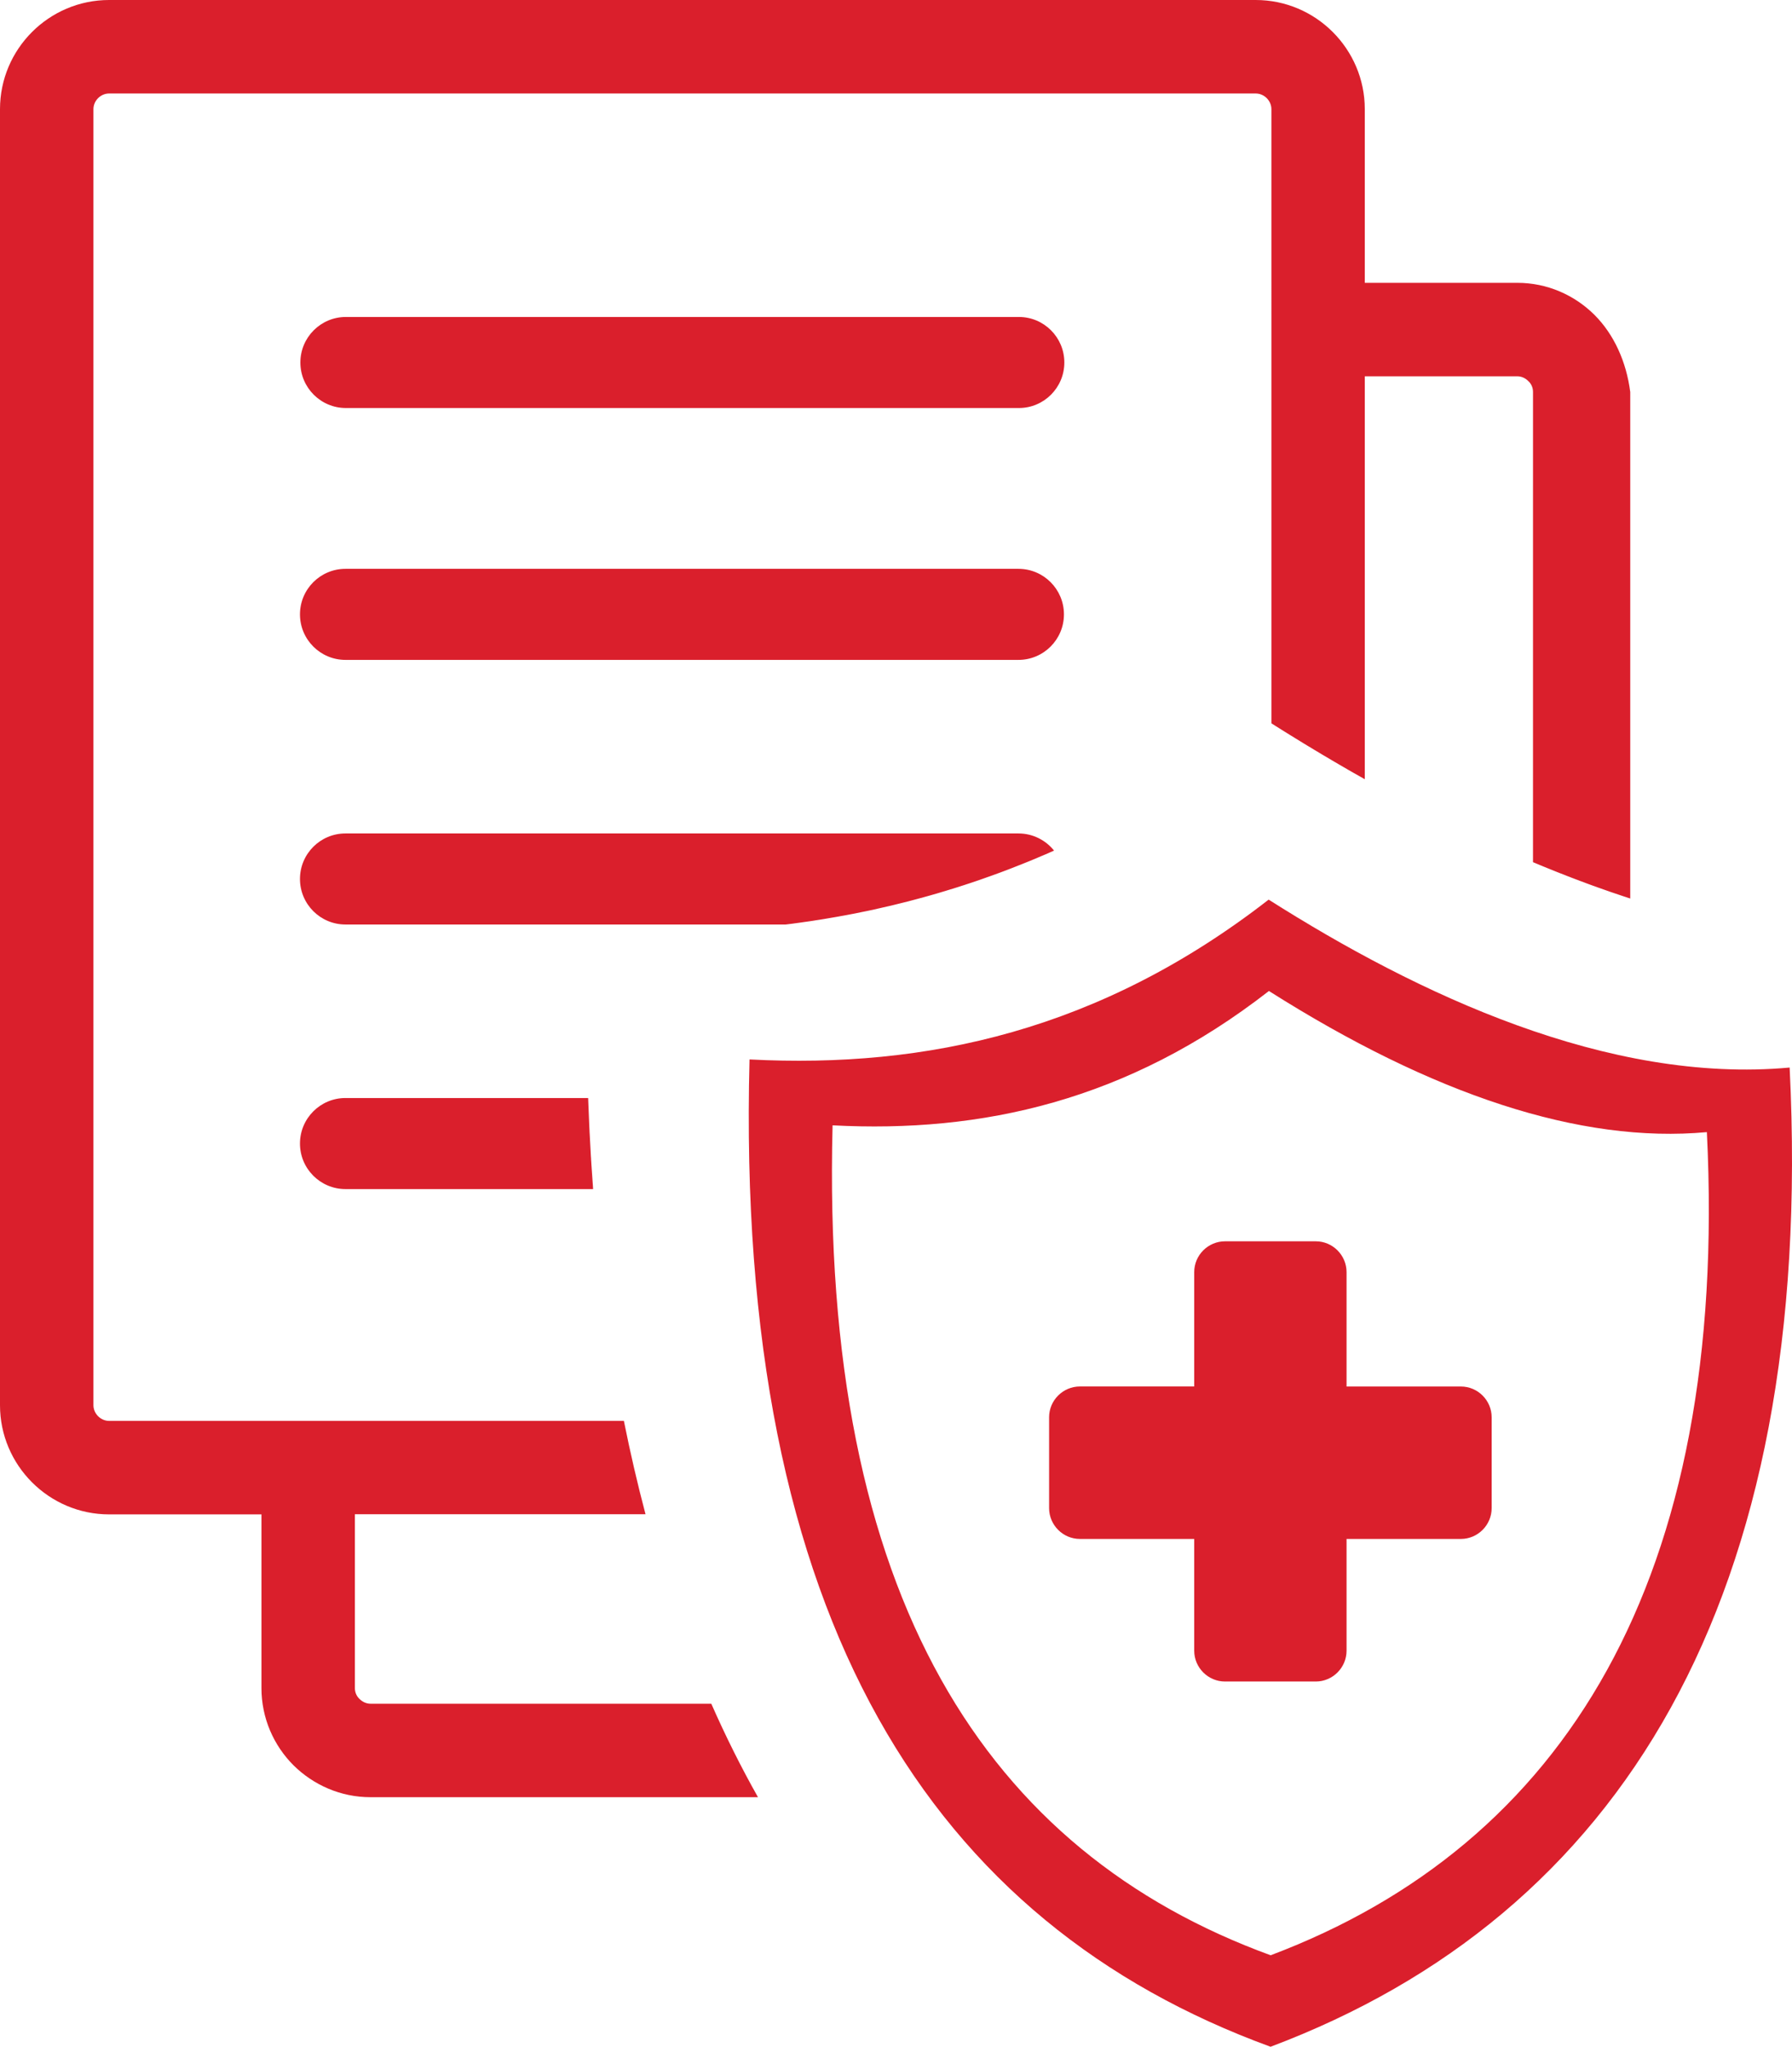 <svg xmlns="http://www.w3.org/2000/svg" shape-rendering="geometricPrecision" text-rendering="geometricPrecision"
     image-rendering="optimizeQuality" fill-rule="evenodd" clip-rule="evenodd" viewBox="0 0 449 512.52">
    <path fill="#da1f2c"
          d="M341.96 70.82h38.22c7.51 0 14.35 3.08 19.32 8.02 4.94 4.93 8.01 11.81 8.97 19.32v126.83l-.39-.12-.77-.26-.38-.12-.38-.13-.39-.13-.38-.13-1.54-.52-.39-.13-.38-.13-.39-.14-.37-.13-1.54-.54-.38-.14-.39-.13-.37-.14-.39-.14-.26-.09-.12-.04-.38-.14-.39-.14-.38-.14-.38-.14-.38-.14-.38-.15-.76-.28-.39-.14-.37-.15-.39-.14-.38-.14-.38-.15-.37-.14h-.02l-.36-.15-.39-.15-.38-.14-.37-.15-.38-.15-.38-.15-.76-.29-.38-.15-.38-.15-.37-.15-.38-.15-.38-.16-.51-.2-.24-.1-.38-.15-.38-.16-.37-.15-.38-.15-.38-.16-.37-.15-.21-.08-.17-.08-.38-.16-.37-.15-.38-.16-.37-.15V98.16c0-1.06-.42-2.07-1.19-2.74-.71-.73-1.69-1.19-2.74-1.19h-38.22v100.89l-.31-.17-.07-.04-.37-.22-.38-.21-.37-.21-.38-.22-.38-.21-.37-.21-.15-.08-.23-.14-.38-.21-.37-.22-.38-.21-.37-.22-.38-.22-.34-.2-.03-.01-.37-.22-.38-.22-.37-.21-.37-.22-.37-.22-.37-.21-.18-.1-.19-.12-.37-.21-.37-.22-.37-.22-.37-.22-.37-.22-.36-.21-.02-.01-.36-.21-.36-.22-.37-.22-.37-.22-.36-.22-.37-.22-.21-.12-.15-.09-.37-.23-.36-.21-.36-.23-.37-.21-.36-.22-.37-.23-.05-.03-.31-.18-.36-.22-.36-.23-.36-.21-.36-.23-.36-.22-.25-.15-.11-.06-.36-.23-.36-.22-.36-.22-.36-.22-.36-.23-.35-.21-.09-.06-.27-.17-.36-.22-.35-.22-.36-.22-.35-.22-.36-.23-.28-.18-.07-.04-.36-.22-.35-.22-.35-.23-.35-.22V27.33c0-2.12-1.82-3.92-3.93-3.92H27.34c-2.13 0-3.93 1.81-3.93 3.92v324.55c0 2.11 1.82 3.92 3.93 3.92h128.98c1.61 8.04 3.42 15.82 5.42 23.37H88.92v43.53c0 1.06.42 2.06 1.18 2.74.72.72 1.69 1.18 2.74 1.18h85.38c3.6 8.17 7.5 15.97 11.7 23.41H92.84c-7.51 0-14.34-3.08-19.32-8.01-4.93-4.94-8.01-11.77-8.01-19.32v-43.49H27.34C12.29 379.21 0 366.92 0 351.88V27.33C0 12.27 12.27 0 27.34 0h287.29c15.05 0 27.33 12.28 27.33 27.33v43.49zM86.56 297.75c-6.3 0-11.4-5.11-11.4-11.4s5.1-11.4 11.4-11.4h60.8l.02.36.01.37.24 5.78.02.36.01.36.02.36.01.28.01.08.01.36.02.36.02.35.02.36.27 4.99.02.35.03.35.01.36.02.3.01.05.02.36.02.35.02.35.03.36.02.34.32 4.56.02.35.02.35H86.56zm.1-195.58c-6.29 0-11.4-5.11-11.4-11.4s5.11-11.4 11.4-11.4h168.63c6.29 0 11.39 5.11 11.39 11.4s-5.1 11.4-11.39 11.4H86.66zm-.1 63.07c-6.3 0-11.4-5.11-11.4-11.4s5.1-11.4 11.4-11.4h168.62c6.3 0 11.4 5.11 11.4 11.4s-5.1 11.4-11.4 11.4H86.56zm0 66.26c-6.3 0-11.4-5.11-11.4-11.4s5.1-11.4 11.4-11.4h168.62c3.61 0 6.82 1.68 8.92 4.29l-1.04.46-.31.14-.73.32-1.05.44-2.08.88-1.04.43-1.05.42-1.04.42-.34.13-1.75.69-1.04.4-.46.18-.59.22-1.04.39-2.09.76-1.05.37-1.04.37-1.05.37-2.1.71-1.04.34-.63.21-.42.13-1.05.34-1.05.33-.14.05-.91.27-1.04.32-2.11.63-1.04.3-1.05.3-1.05.29-.8.23-.26.06-1.05.28-2.1.56-1.05.26-1.05.26-1.06.26-1.05.26-.39.09-.67.15-1.05.24-.96.22-.1.02-1.05.24-1.05.23-.48.1-.58.12-1.05.21-2.12.43-1.05.2-.57.11-.49.09-1.06.19-1.05.19-.08.01-.98.17-1.06.18-.64.11-.42.07-1.05.17-1.06.16-.16.03-.9.14-1.06.15-.73.1-.33.05-1.06.15-1.06.14-.24.04-.82.1-1.06.13H86.56z"/>
    <path fill="#da1f2c"
          d="M448.41 267.32c6.61 133.46-42.69 212.32-130.06 245.2-84.37-30.81-134.24-106.22-130.55-247.23 44.36 2.31 87.9-7.26 130.07-40.02 37.43 23.74 85.13 46.19 130.54 42.05zm-130.47-19.17c40.97 25.94 77.97 38.26 109.73 35.34 5.54 112.18-35.88 178.44-109.3 206.12-70.91-25.87-112.84-89.28-109.76-207.82 37.35 1.96 73.92-6.08 109.33-33.64z"/>
    <path fill="#da1f2c"
          d="M306.94 310.83h22.74c4.25 0 7.71 3.49 7.71 7.72v28.64h28.65c4.25 0 7.71 3.48 7.71 7.72v22.72c0 4.25-3.48 7.73-7.71 7.73h-28.65v27.98c0 4.25-3.48 7.72-7.71 7.72h-22.74c-4.25 0-7.72-3.48-7.72-7.72v-27.98h-28.64c-4.25 0-7.72-3.48-7.72-7.73v-22.74c0-4.25 3.49-7.71 7.72-7.71h28.64v-28.63c0-4.25 3.47-7.72 7.72-7.72z"/>
</svg>